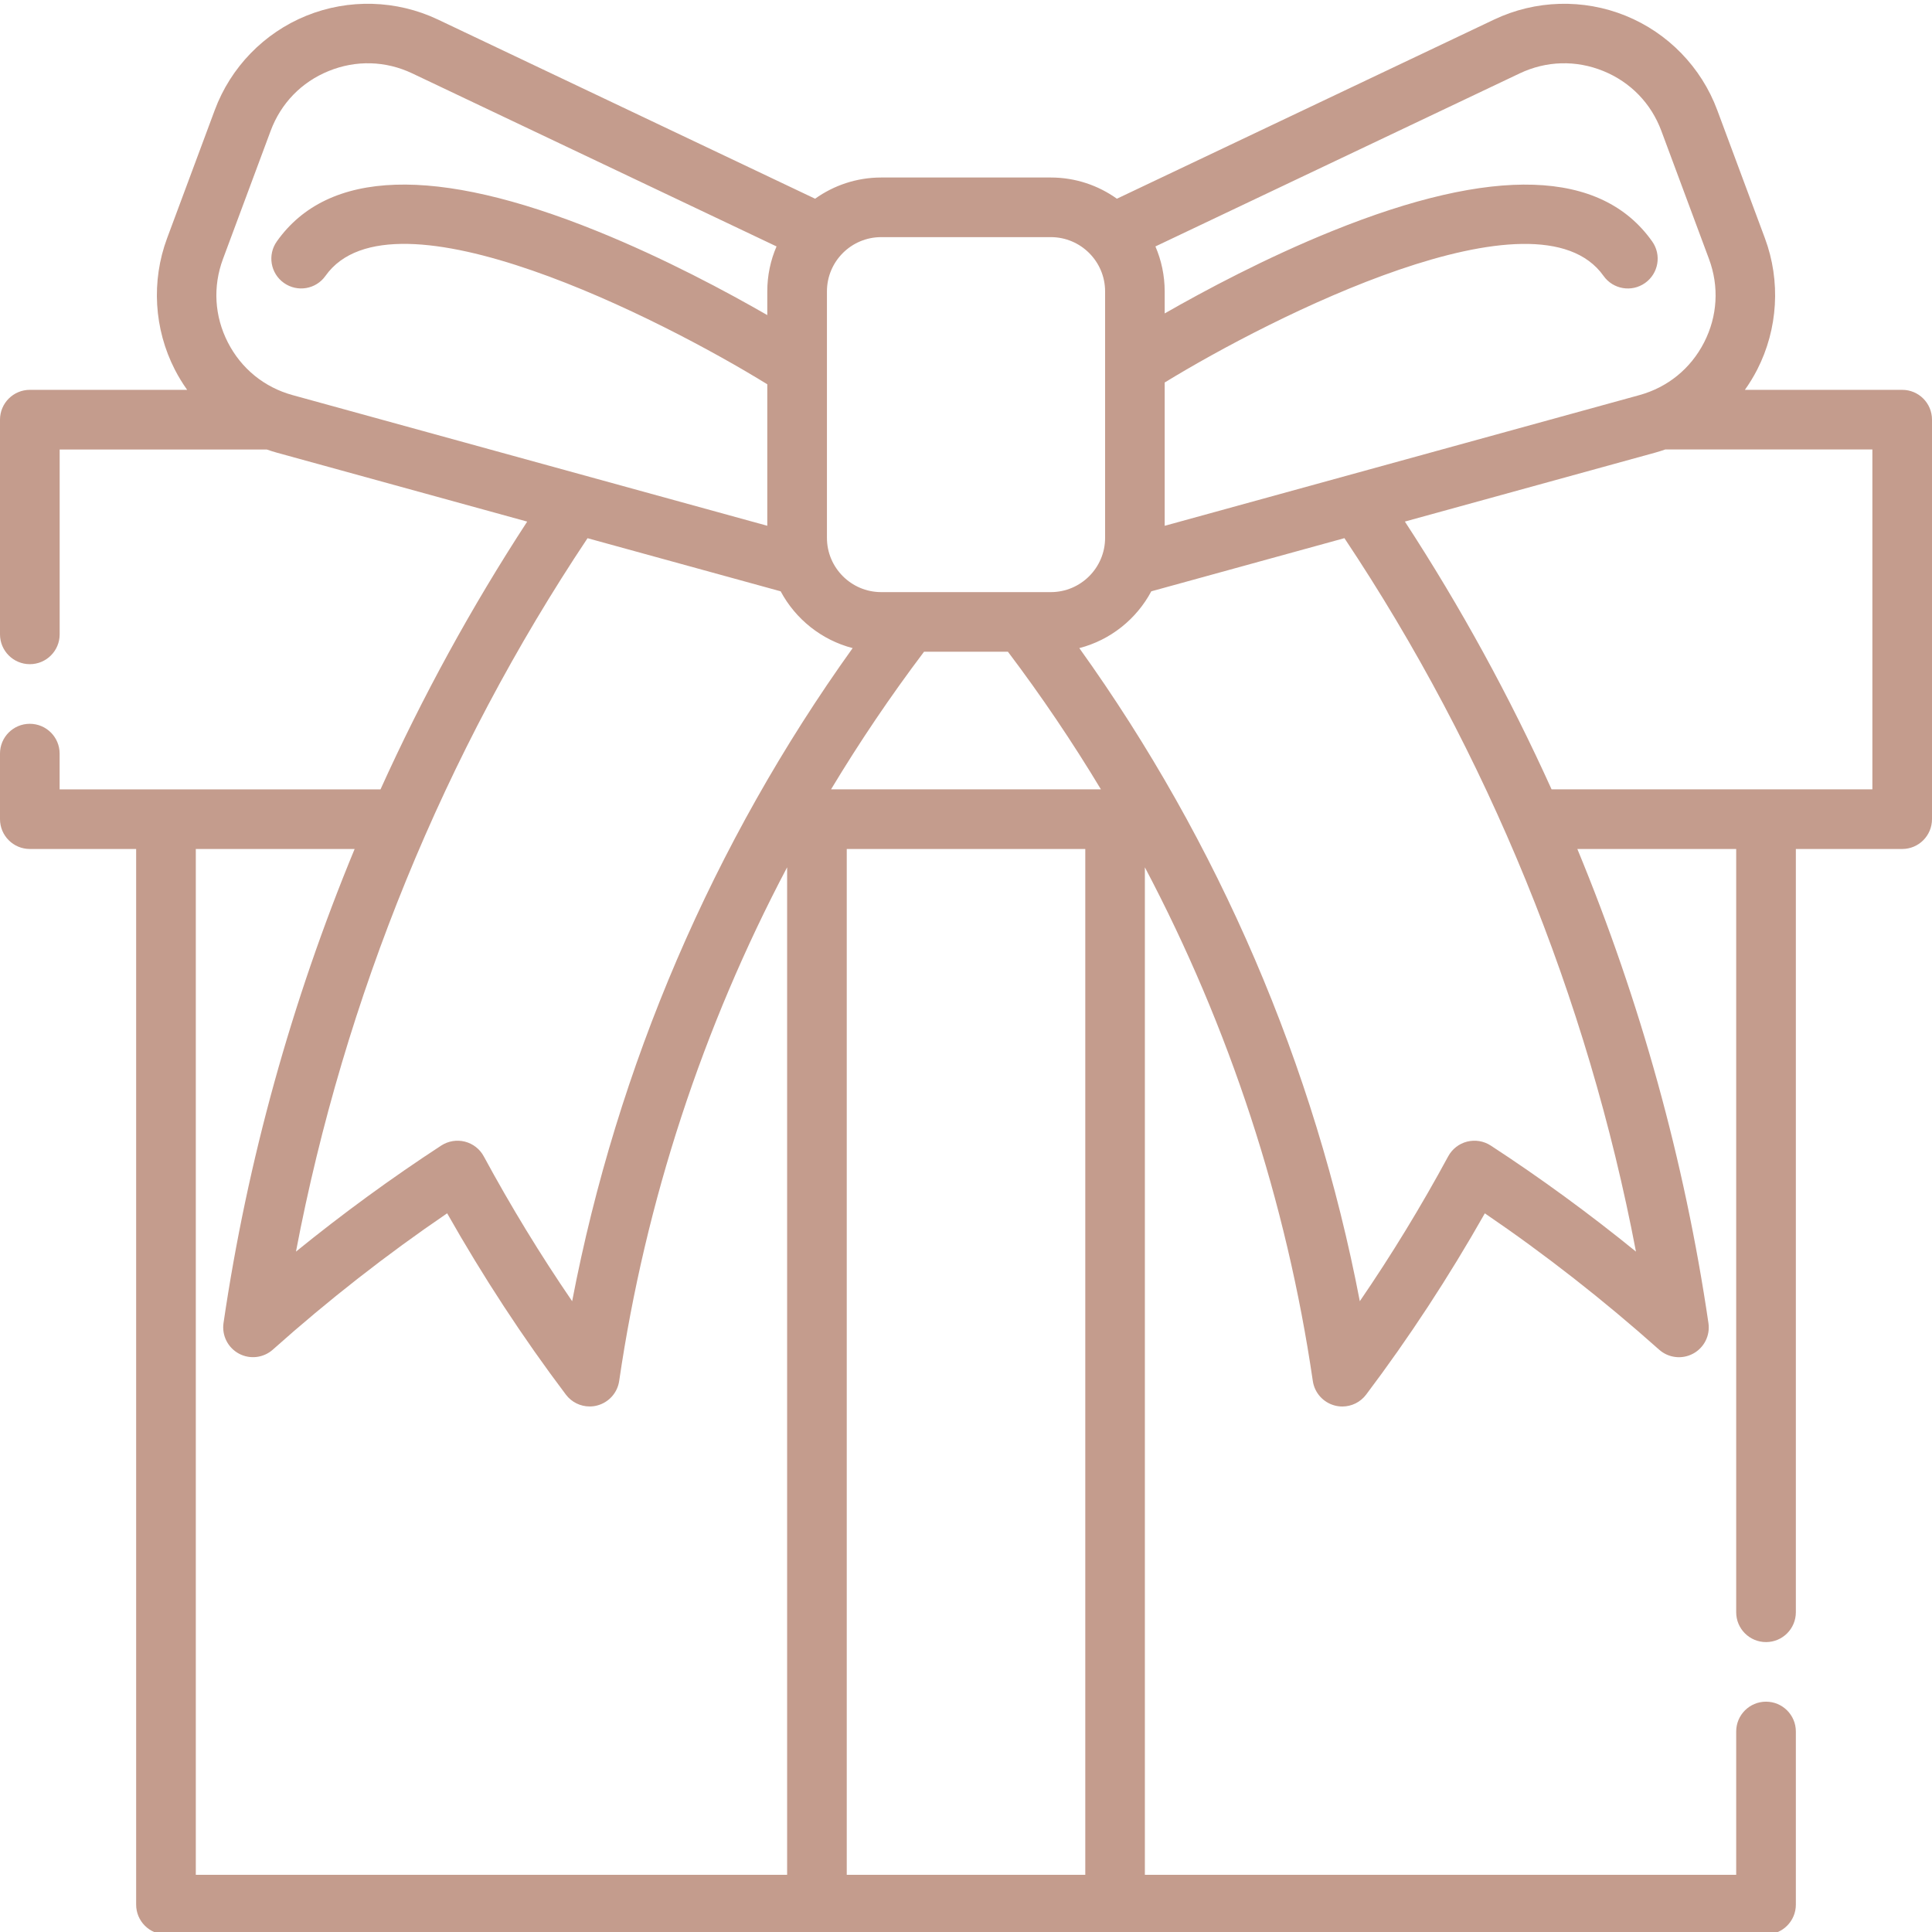 <?xml version="1.0" encoding="UTF-8"?> <!-- Generator: Adobe Illustrator 23.0.1, SVG Export Plug-In . SVG Version: 6.00 Build 0) --> <svg xmlns="http://www.w3.org/2000/svg" xmlns:xlink="http://www.w3.org/1999/xlink" id="Layer_1" x="0px" y="0px" viewBox="0 0 511 511" style="enable-background:new 0 0 511 511;" xml:space="preserve"> <style type="text/css"> .st0{fill:#C49C8D;} </style> <path class="st0" d="M503.12,103.11h-41.61c1.21-1.7,2.3-3.48,3.26-5.35c5.5-10.75,6.25-23.42,2.04-34.74l-12.61-33.89 C450,17.81,441.17,8.71,429.99,4.17c-11.2-4.55-23.88-4.19-34.8,1l-99.78,47.39c-4.93-3.52-10.96-5.61-17.47-5.61h-44.87 c-6.51,0-12.55,2.09-17.48,5.61l-99.78-47.4c-10.92-5.18-23.6-5.54-34.8-0.99C69.83,8.71,61,17.81,56.8,29.13L44.19,63.02 c-4.21,11.33-3.46,23.99,2.05,34.74c0.96,1.87,2.05,3.65,3.26,5.35H7.89c-4.35,0-7.89,3.53-7.89,7.89v56.78 c0,4.35,3.53,7.89,7.89,7.89s7.89-3.53,7.89-7.89v-48.89h54.78c0.88,0.31,1.77,0.59,2.67,0.84l66.21,18.23 c-14.71,22.55-27.69,46.26-38.8,70.83H15.77v-9.47c0-4.35-3.53-7.88-7.89-7.88S0,194.96,0,199.31v17.35c0,4.35,3.53,7.89,7.89,7.89 h28.12v279.21c0,4.36,3.53,7.89,7.89,7.89h423.2c4.35,0,7.89-3.53,7.89-7.89v-45.79c0-4.35-3.53-7.89-7.89-7.89 c-4.36,0-7.89,3.53-7.89,7.89v37.91h-156.4V229.4c22.34,42.31,37.46,88.32,44.42,135.86c0.46,3.15,2.77,5.71,5.85,6.5 c0.65,0.17,1.3,0.25,1.95,0.25c2.44,0,4.78-1.13,6.3-3.14c11.34-15.04,21.88-31.14,31.4-47.95c15.94,10.85,31.41,22.96,46.09,36.05 c2.48,2.21,6.07,2.63,8.99,1.06c2.92-1.57,4.55-4.8,4.06-8.09c-6.3-42.95-18.04-85.19-34.67-125.38h42.01v201.87 c0,4.36,3.53,7.89,7.89,7.89c4.36,0,7.89-3.53,7.89-7.89V224.55h28.13c4.35,0,7.88-3.53,7.88-7.89V110.99 C511,106.63,507.47,103.11,503.12,103.11z M401.95,19.41c7.04-3.34,14.88-3.56,22.1-0.63c7.2,2.93,12.66,8.55,15.37,15.85 l12.6,33.88c2.71,7.3,2.25,15.13-1.3,22.06c-3.54,6.92-9.63,11.88-17.13,13.94l-125.54,34.56v-37.9 c28.22-17.28,98.57-52.92,116.07-28.2c2.51,3.55,7.43,4.4,10.99,1.88c3.56-2.52,4.4-7.44,1.88-10.99 c-13.51-19.08-41.99-20-84.64-2.75c-17.57,7.1-33.79,15.77-44.3,21.79v-5.82c0-4.22-0.88-8.25-2.45-11.9L401.95,19.41z M233.07,62.72h44.87c7.91,0,14.35,6.44,14.35,14.35v65.19c0,7.91-6.44,14.35-14.35,14.35h-44.87c-7.91,0-14.35-6.44-14.35-14.35 V77.07C218.72,69.15,225.15,62.72,233.07,62.72z M219.81,208.77c7.54-12.53,15.75-24.68,24.59-36.39h22.19 c8.84,11.71,17.05,23.86,24.59,36.39H219.81z M60.27,90.57c-3.55-6.93-4.01-14.76-1.3-22.06l12.61-33.89 c2.71-7.29,8.16-12.92,15.37-15.84c7.21-2.93,15.06-2.71,22.09,0.63l96.35,45.77c-1.58,3.65-2.45,7.67-2.45,11.89v6.27 c-10.47-6.03-27.06-14.96-45.08-22.24c-42.65-17.25-71.13-16.32-84.64,2.75c-2.52,3.55-1.68,8.48,1.88,10.99 c3.56,2.52,8.48,1.68,10.99-1.88c17.67-24.95,89.18,11.6,116.85,28.68v37.42L77.41,104.51C69.9,102.45,63.82,97.5,60.27,90.57z M206.48,156.4c3.93,7.35,10.8,12.88,19.04,15.02c-36.88,51.46-62.28,110.59-74.19,172.74c-8.38-12.24-16.21-25.07-23.38-38.32 c-1.05-1.94-2.86-3.35-5-3.89c-2.14-0.54-4.4-0.16-6.25,1.04c-13.13,8.57-26,17.96-38.42,28.05 c12.79-67.14,39.22-131.88,77.12-188.69L206.48,156.4z M51.79,224.55H93.8c-16.64,40.19-28.38,82.42-34.68,125.38 c-0.48,3.28,1.14,6.51,4.06,8.09c2.92,1.57,6.51,1.15,8.99-1.06c14.68-13.1,30.16-25.2,46.1-36.05 c9.52,16.81,20.05,32.91,31.4,47.95c1.51,2.01,3.86,3.14,6.3,3.14c0.65,0,1.31-0.08,1.95-0.25c3.08-0.79,5.39-3.35,5.85-6.5 c6.96-47.54,22.09-93.55,44.42-135.86v266.48H51.79V224.55z M223.96,495.88V224.55h63.09v271.33H223.96z M394.29,302.99 c-1.84-1.2-4.11-1.58-6.25-1.04c-2.14,0.54-3.95,1.95-5,3.89c-7.17,13.25-15,26.09-23.38,38.32 c-11.91-62.16-37.3-121.28-74.19-172.74c8.24-2.13,15.12-7.67,19.04-15.02l51.08-14.06c37.89,56.82,64.32,121.56,77.11,188.7 C420.28,320.95,407.42,311.55,394.29,302.99z M495.23,208.78h-84.85c-11.11-24.57-24.09-48.29-38.8-70.83l66.2-18.23 c0.9-0.25,1.79-0.53,2.67-0.84h54.78V208.78z"></path> </svg> 